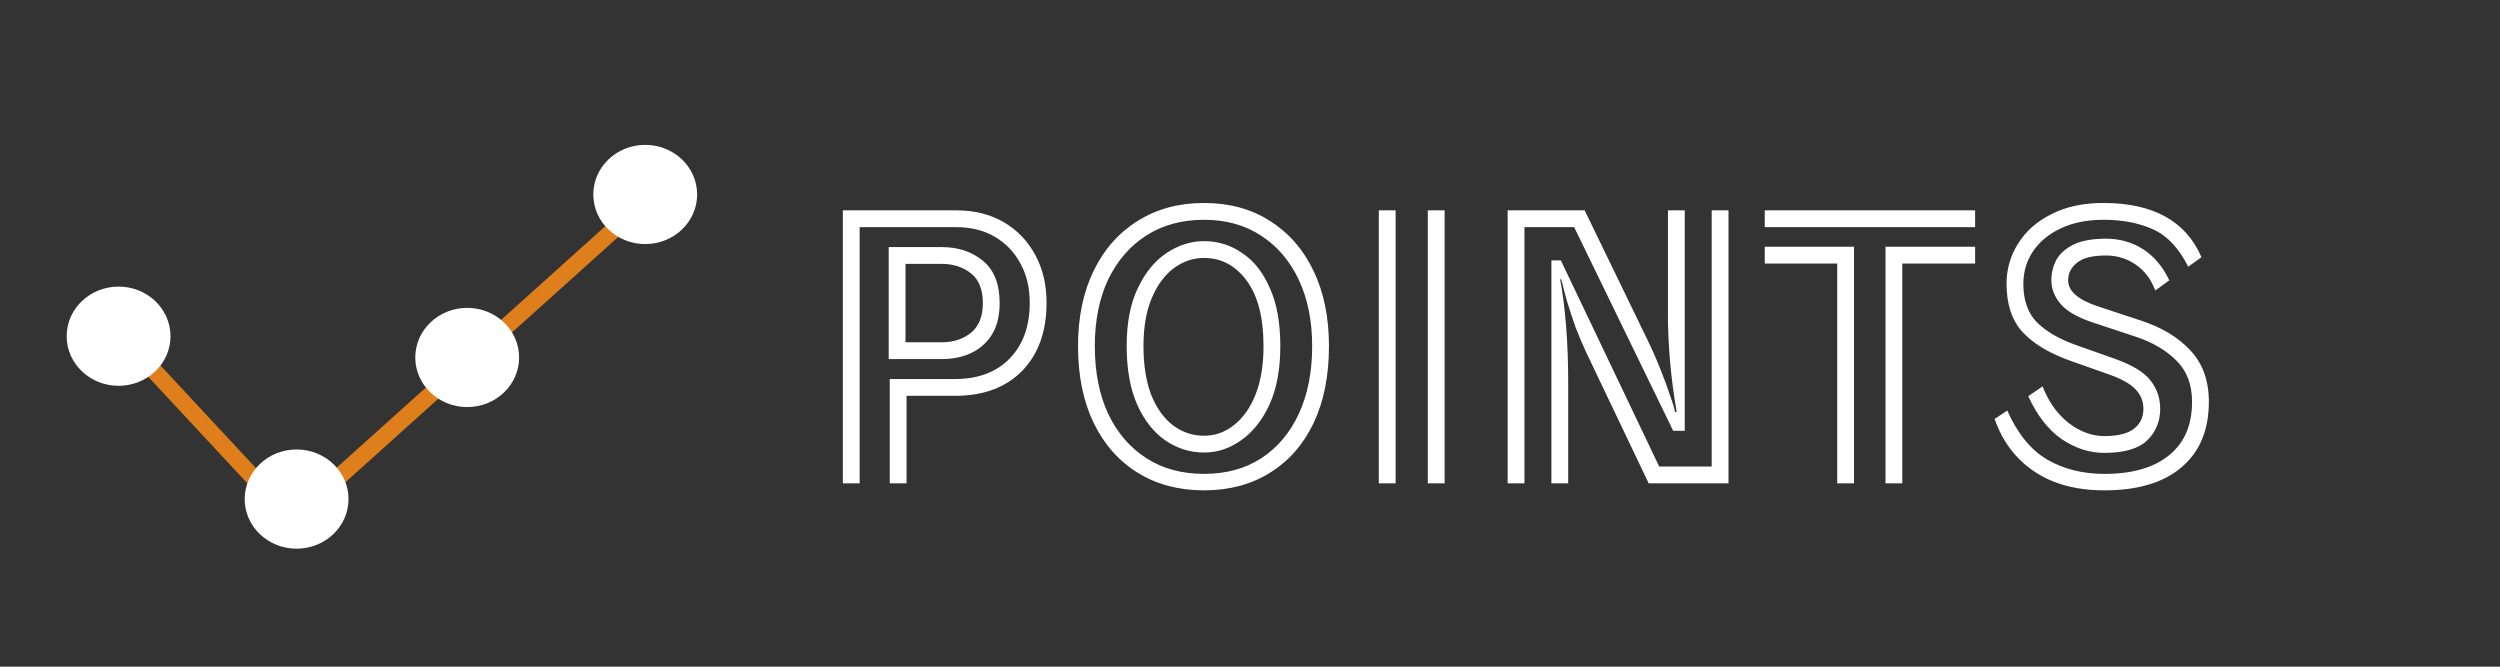 <?xml version="1.0" encoding="UTF-8"?> <svg xmlns="http://www.w3.org/2000/svg" width="150" height="40" viewBox="0 0 150 40" fill="none"><rect x="0" y="0" width="150" height="40" fill="#333333" stroke="none"/><line y1="-0.5" x2="30.165" y2="-0.5" transform="matrix(-0.744 0.669 -0.702 -0.712 38.89 11.257)" stroke="#DF7F1B"></line><line y1="-0.5" x2="15.76" y2="-0.5" transform="matrix(0.681 0.732 -0.762 0.647 6.684 20.231)" stroke="#DF7F1B"></line><ellipse cx="7.115" cy="20.172" rx="3.115" ry="2.976" fill="white"></ellipse><path d="M20.911 29.945C20.911 31.588 19.516 32.921 17.796 32.921C16.075 32.921 14.681 31.588 14.681 29.945C14.681 28.301 16.075 26.968 17.796 26.968C19.516 26.968 20.911 28.301 20.911 29.945Z" fill="white"></path><ellipse cx="28.032" cy="21.448" rx="3.115" ry="2.976" fill="white"></ellipse><ellipse cx="38.713" cy="11.668" rx="3.115" ry="2.976" fill="white"></ellipse><path d="M53.385 22.742H57.291C58.691 22.742 59.79 22.329 60.588 21.503C61.386 20.677 61.785 19.564 61.785 18.164C61.785 17.282 61.603 16.505 61.239 15.833C60.875 15.147 60.364 14.608 59.706 14.216C59.048 13.824 58.264 13.628 57.354 13.628H51.579V29H50.571V12.62H57.354C58.46 12.62 59.419 12.858 60.231 13.334C61.043 13.81 61.673 14.468 62.121 15.308C62.569 16.134 62.793 17.086 62.793 18.164C62.793 19.886 62.303 21.251 61.323 22.259C60.343 23.253 58.999 23.75 57.291 23.75H54.393V29H53.385V22.742ZM53.322 14.825H56.493C57.487 14.825 58.313 15.098 58.971 15.644C59.643 16.19 59.979 17.037 59.979 18.185C59.979 18.941 59.825 19.571 59.517 20.075C59.209 20.565 58.789 20.936 58.257 21.188C57.739 21.426 57.158 21.545 56.514 21.545H53.322V14.825ZM56.514 20.537C57.2 20.537 57.781 20.348 58.257 19.97C58.733 19.578 58.971 18.983 58.971 18.185C58.971 17.373 58.733 16.778 58.257 16.4C57.781 16.022 57.193 15.833 56.493 15.833H54.33V20.537H56.514ZM72.241 29.42C70.729 29.42 69.406 29.07 68.272 28.37C67.138 27.67 66.256 26.676 65.626 25.388C64.996 24.086 64.681 22.546 64.681 20.768C64.681 19.032 64.996 17.52 65.626 16.232C66.256 14.944 67.138 13.95 68.272 13.25C69.406 12.536 70.729 12.179 72.241 12.179C73.753 12.179 75.069 12.536 76.189 13.25C77.323 13.964 78.198 14.965 78.814 16.253C79.43 17.541 79.738 19.046 79.738 20.768C79.738 22.546 79.43 24.086 78.814 25.388C78.198 26.676 77.323 27.67 76.189 28.37C75.069 29.07 73.753 29.42 72.241 29.42ZM72.241 28.433C73.571 28.433 74.719 28.118 75.685 27.488C76.651 26.858 77.4 25.969 77.932 24.821C78.464 23.673 78.73 22.322 78.73 20.768C78.73 19.256 78.464 17.933 77.932 16.799C77.4 15.665 76.651 14.783 75.685 14.153C74.719 13.509 73.571 13.187 72.241 13.187C70.911 13.187 69.756 13.502 68.776 14.132C67.796 14.762 67.033 15.644 66.487 16.778C65.955 17.912 65.689 19.242 65.689 20.768C65.689 22.322 65.955 23.673 66.487 24.821C67.033 25.969 67.796 26.858 68.776 27.488C69.756 28.118 70.911 28.433 72.241 28.433ZM72.241 27.152C71.401 27.152 70.624 26.907 69.91 26.417C69.21 25.927 68.65 25.213 68.23 24.275C67.81 23.323 67.6 22.154 67.6 20.768C67.6 19.368 67.824 18.206 68.272 17.282C68.72 16.344 69.294 15.644 69.994 15.182C70.708 14.706 71.457 14.468 72.241 14.468C73.081 14.468 73.844 14.706 74.53 15.182C75.23 15.644 75.783 16.344 76.189 17.282C76.609 18.206 76.819 19.368 76.819 20.768C76.819 22.154 76.602 23.323 76.168 24.275C75.734 25.213 75.167 25.927 74.467 26.417C73.781 26.907 73.039 27.152 72.241 27.152ZM72.241 26.144C72.899 26.144 73.494 25.934 74.026 25.514C74.572 25.094 75.006 24.485 75.328 23.687C75.65 22.875 75.811 21.902 75.811 20.768C75.811 19.06 75.475 17.751 74.803 16.841C74.131 15.931 73.277 15.476 72.241 15.476C71.597 15.476 70.995 15.679 70.435 16.085C69.889 16.491 69.448 17.086 69.112 17.87C68.776 18.654 68.608 19.62 68.608 20.768C68.608 21.902 68.762 22.875 69.07 23.687C69.392 24.485 69.826 25.094 70.372 25.514C70.932 25.934 71.555 26.144 72.241 26.144ZM85.669 12.62H86.677V29H85.669V12.62ZM82.729 12.62H83.737V29H82.729V12.62ZM95.184 21.167C94.96 20.691 94.743 20.18 94.533 19.634C94.337 19.074 94.162 18.542 94.008 18.038C93.868 17.52 93.756 17.093 93.672 16.757H93.609C93.763 17.569 93.882 18.507 93.966 19.571C94.05 20.621 94.092 21.748 94.092 22.952V29H93.084V15.623H93.651L99.552 27.992H102.702V12.62H103.71V29H98.922L95.184 21.167ZM94.449 13.628H91.467V29H90.459V12.62H95.079L98.838 20.369C99.118 20.943 99.377 21.531 99.615 22.133C99.853 22.721 100.049 23.253 100.203 23.729C100.371 24.191 100.469 24.52 100.497 24.716H100.602C100.42 23.68 100.287 22.665 100.203 21.671C100.119 20.677 100.077 19.774 100.077 18.962V12.62H101.085V25.85H100.392L94.449 13.628ZM105.886 12.62H118.507V13.628H105.886V12.62ZM113.131 14.804H118.507V15.812H114.139V29H113.131V14.804ZM110.233 15.812H105.886V14.804H111.241V29H110.233V15.812ZM124.173 21.629C122.927 21.181 121.982 20.607 121.338 19.907C120.708 19.207 120.393 18.248 120.393 17.03C120.393 16.148 120.624 15.343 121.086 14.615C121.548 13.873 122.213 13.285 123.081 12.851C123.949 12.403 124.992 12.179 126.21 12.179C129.192 12.179 131.152 13.264 132.09 15.434L131.292 16.001C130.732 14.881 130.025 14.132 129.171 13.754C128.331 13.376 127.344 13.187 126.21 13.187C125.216 13.187 124.355 13.362 123.627 13.712C122.913 14.048 122.36 14.51 121.968 15.098C121.59 15.672 121.401 16.316 121.401 17.03C121.401 18.01 121.667 18.773 122.199 19.319C122.731 19.865 123.501 20.32 124.509 20.684L126.882 21.524C127.946 21.902 128.667 22.343 129.045 22.847C129.423 23.337 129.612 23.897 129.612 24.527C129.612 25.283 129.353 25.913 128.835 26.417C128.317 26.921 127.456 27.173 126.252 27.173C125.37 27.173 124.523 26.9 123.711 26.354C122.899 25.794 122.227 24.933 121.695 23.771L122.556 23.183C122.92 24.121 123.445 24.856 124.131 25.388C124.817 25.906 125.524 26.165 126.252 26.165C127.064 26.165 127.659 26.018 128.037 25.724C128.415 25.43 128.604 25.031 128.604 24.527C128.604 24.079 128.45 23.694 128.142 23.372C127.834 23.036 127.302 22.735 126.546 22.469L124.173 21.629ZM125.538 19.34C124.628 19.032 123.991 18.661 123.627 18.227C123.263 17.793 123.081 17.324 123.081 16.82C123.081 16.386 123.179 15.98 123.375 15.602C123.585 15.224 123.928 14.916 124.404 14.678C124.894 14.44 125.545 14.321 126.357 14.321C127.183 14.321 127.925 14.531 128.583 14.951C129.241 15.371 129.766 15.994 130.158 16.82L129.318 17.429C129.066 16.757 128.674 16.239 128.142 15.875C127.61 15.511 127.015 15.329 126.357 15.329C125.545 15.329 124.964 15.476 124.614 15.77C124.264 16.05 124.089 16.4 124.089 16.82C124.089 17.464 124.677 17.982 125.853 18.374L128.457 19.235C129.703 19.641 130.69 20.236 131.418 21.02C132.16 21.804 132.531 22.833 132.531 24.107C132.531 25.801 131.985 27.11 130.893 28.034C129.815 28.958 128.275 29.42 126.273 29.42C124.579 29.42 123.172 29.042 122.052 28.286C120.932 27.53 120.141 26.48 119.679 25.136L120.435 24.632C121.051 26.018 121.849 26.998 122.829 27.572C123.809 28.146 124.957 28.433 126.273 28.433C127.939 28.433 129.227 28.062 130.137 27.32C131.061 26.578 131.523 25.507 131.523 24.107C131.523 23.071 131.208 22.245 130.578 21.629C129.962 21.013 129.15 20.537 128.142 20.201L125.538 19.34Z" fill="white"></path></svg> 